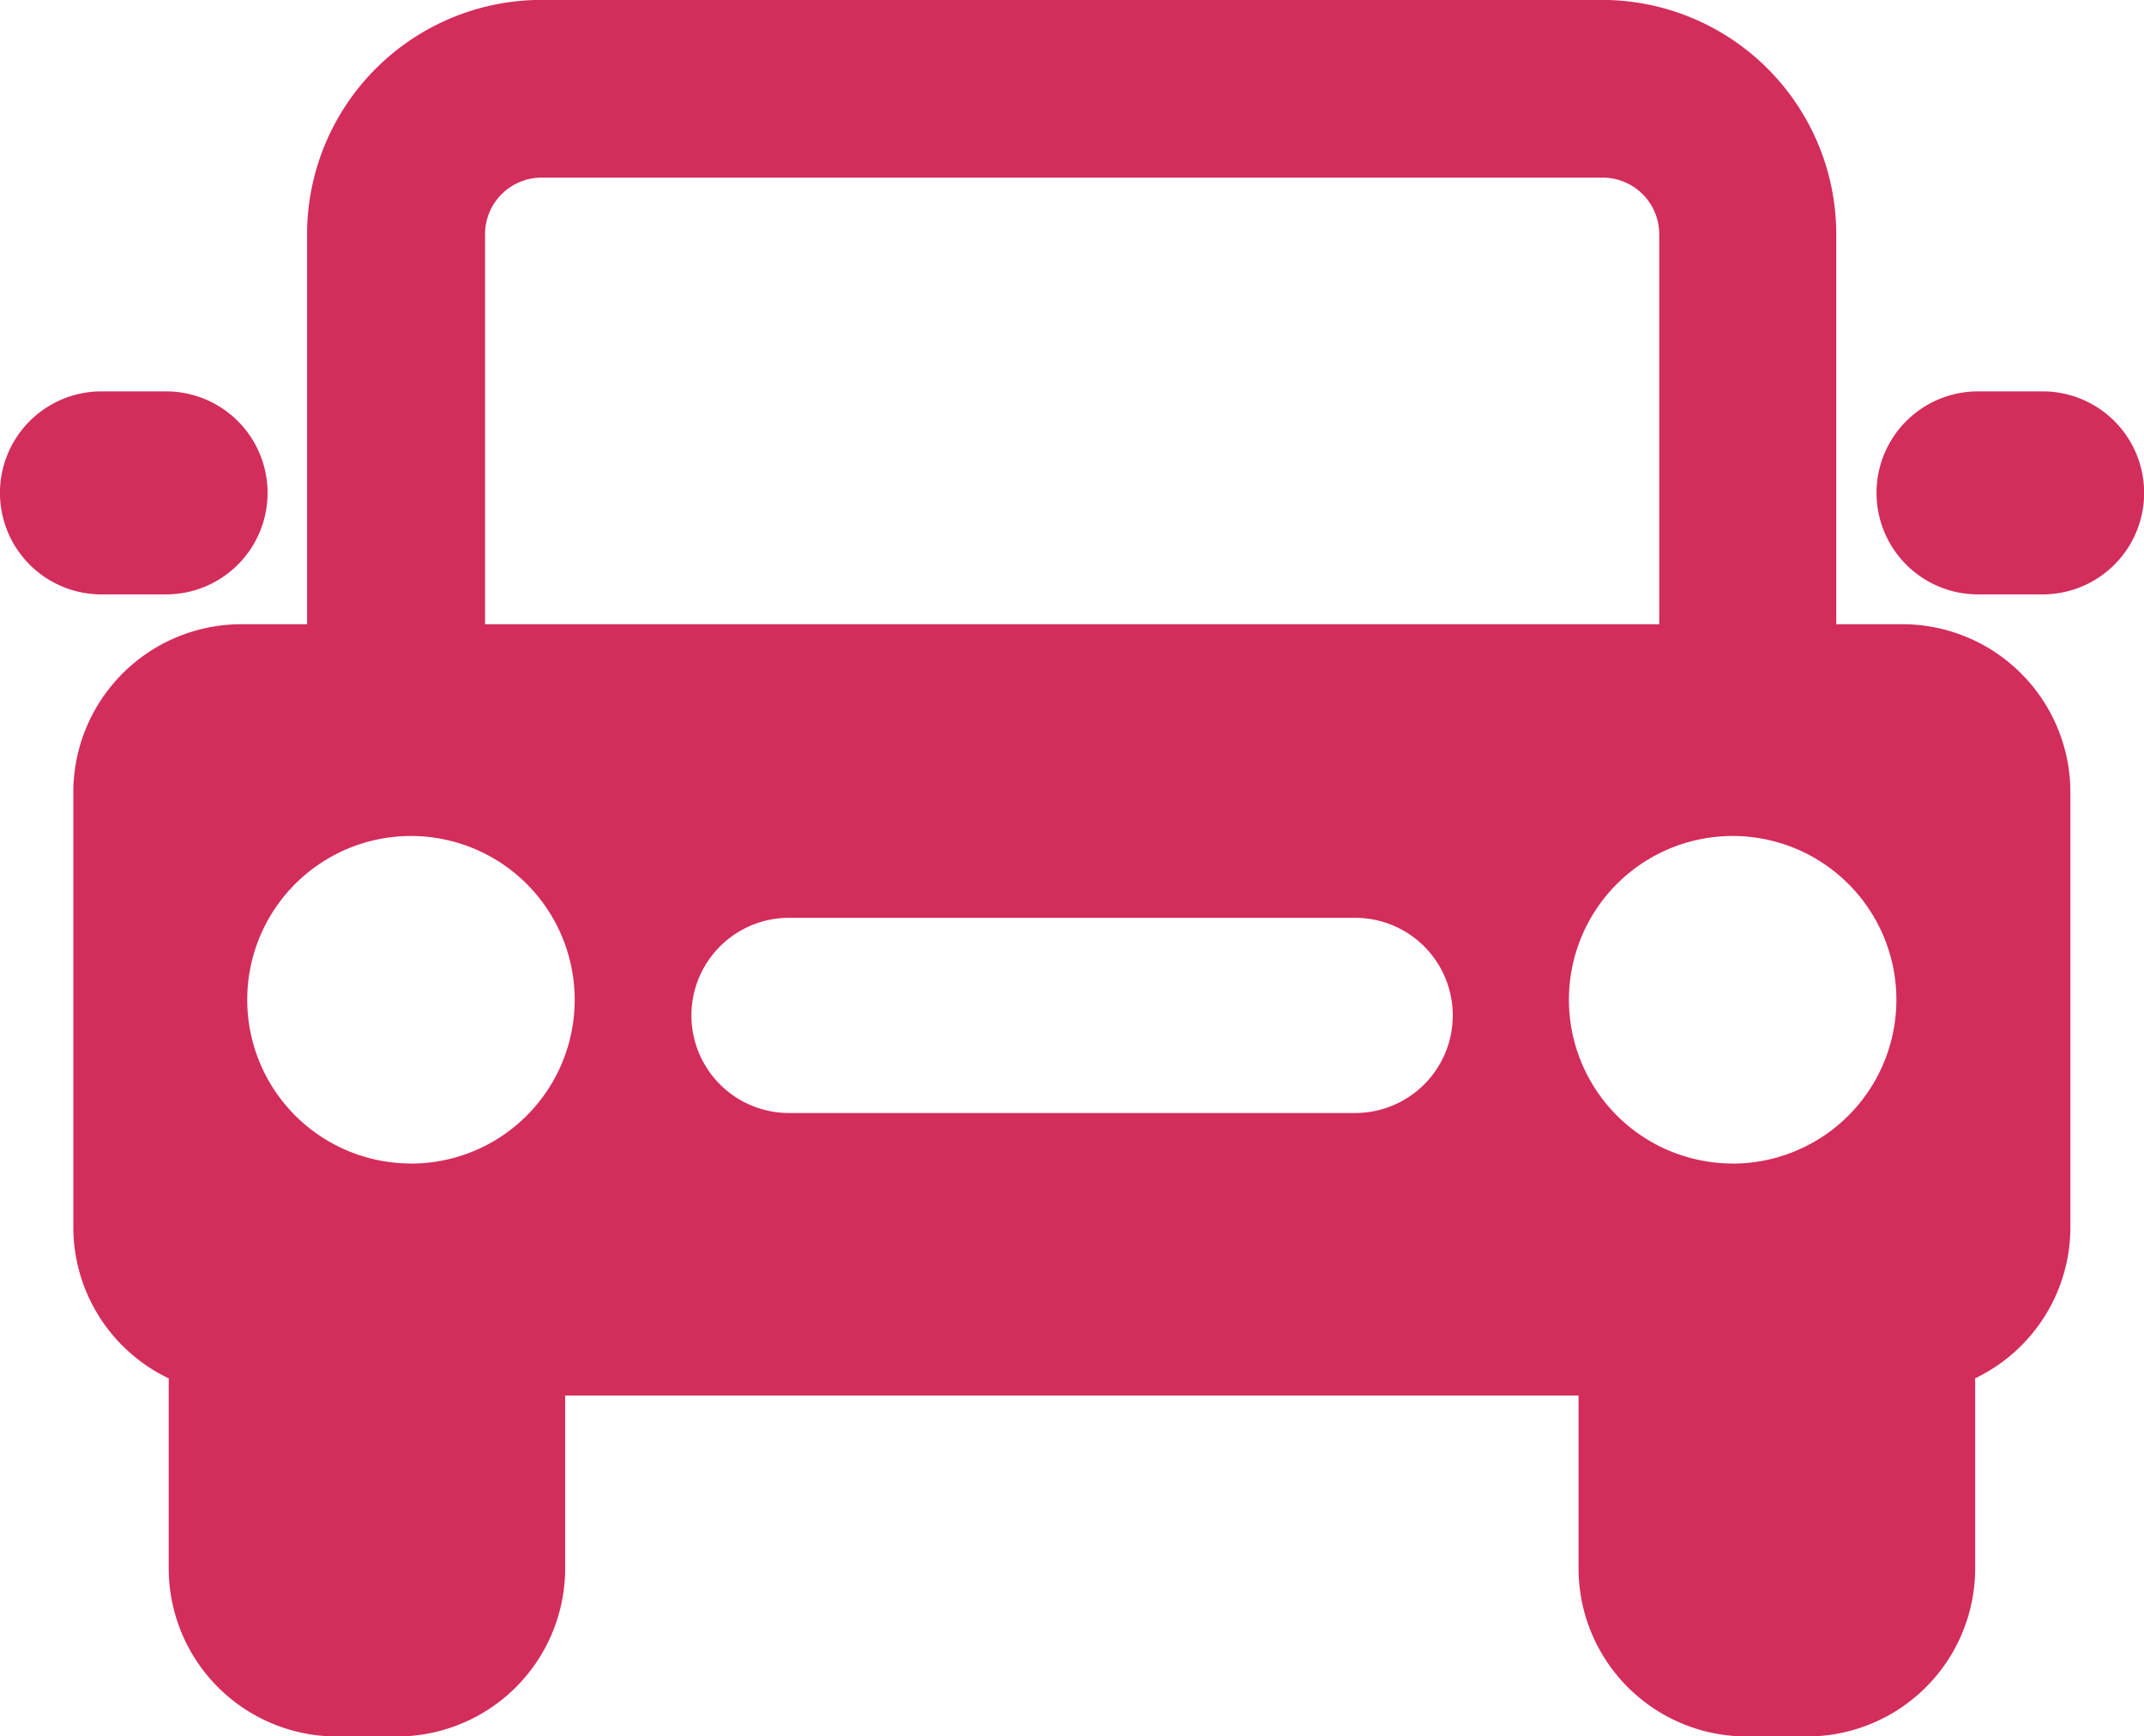 <svg xmlns="http://www.w3.org/2000/svg" width="22.72" height="18.397" viewBox="0 0 22.72 18.397">
  <g id="car" transform="translate(-125.205 -163.742)">
    <path id="パス_563" data-name="パス 563" d="M156.969,170.356h-.7v-4.132a2.485,2.485,0,0,0-2.483-2.483H142.548a2.486,2.486,0,0,0-2.484,2.483v4.132h-.695a1.782,1.782,0,0,0-1.782,1.782v4.609a1.776,1.776,0,0,0,1.011,1.6v2.012a1.782,1.782,0,0,0,1.781,1.782h.638a1.782,1.782,0,0,0,1.782-1.782v-1.83h10.739v1.83a1.782,1.782,0,0,0,1.783,1.782h.637a1.782,1.782,0,0,0,1.783-1.782v-2.013a1.777,1.777,0,0,0,1.009-1.6v-4.609A1.782,1.782,0,0,0,156.969,170.356Zm-15.019-4.132a.6.6,0,0,1,.6-.6h11.243a.6.6,0,0,1,.6.6v4.132H141.95Zm-.785,9.846a1.735,1.735,0,1,1,1.735-1.735A1.735,1.735,0,0,1,141.166,176.071Zm10.006-.535h-6a1.034,1.034,0,0,1,0-2.068h6a1.034,1.034,0,1,1,0,2.068Zm4,.535a1.735,1.735,0,1,1,1.735-1.735A1.736,1.736,0,0,1,155.174,176.071Z" transform="translate(-11.605)" fill="#d32d5b"/>
    <path id="パス_564" data-name="パス 564" d="M126.965,231.87a1.075,1.075,0,1,0,0-2.151h-.685a1.075,1.075,0,0,0,0,2.151Z" transform="translate(0 -61.83)" fill="#d32d5b"/>
    <path id="パス_565" data-name="パス 565" d="M443.294,229.719h-.685a1.075,1.075,0,1,0,0,2.151h.685a1.075,1.075,0,0,0,0-2.151Z" transform="translate(-296.443 -61.83)" fill="#d32d5b"/>
  </g>
</svg>
